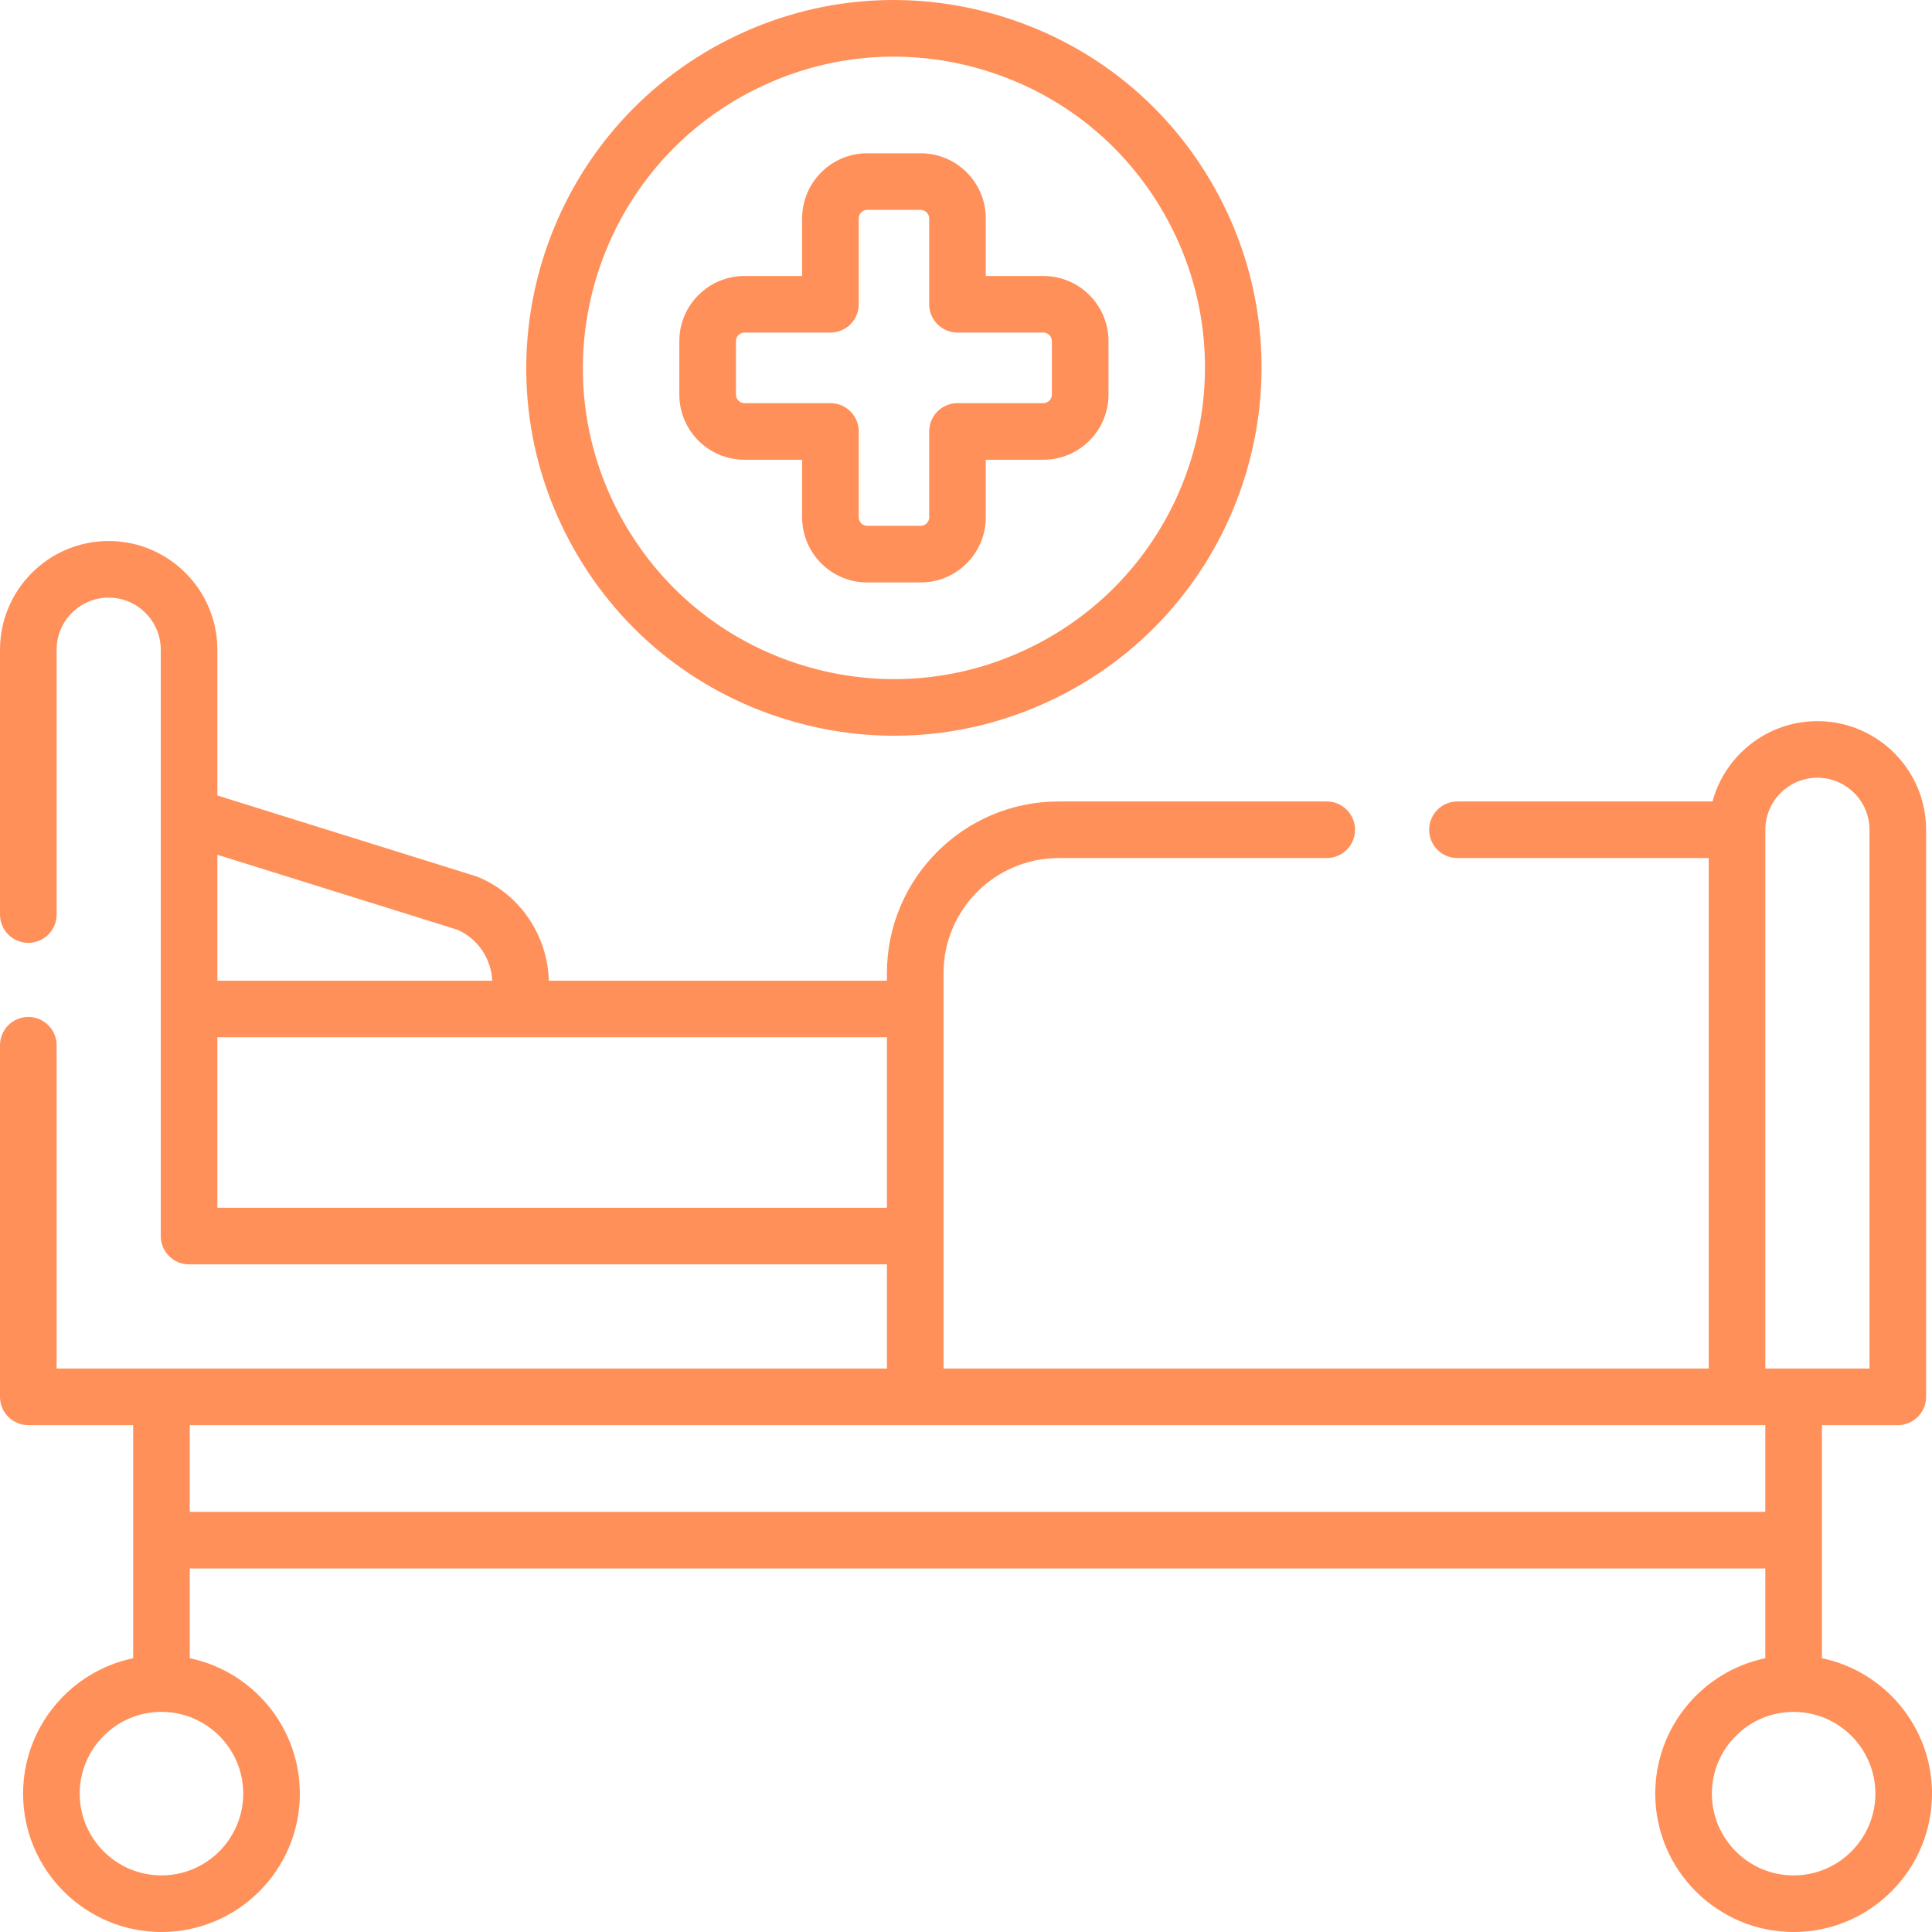<svg width="66" height="66" viewBox="0 0 66 66" fill="none" xmlns="http://www.w3.org/2000/svg">
<g id="001-hospital-bed" clip-path="url(#clip0_1414_521)">
<g id="Group">
<g id="Group_2">
<path id="Vector" d="M26.859 24.578C28.074 24.95 29.316 25.134 30.552 25.134C32.579 25.134 34.589 24.638 36.43 23.661C42.547 20.413 44.88 12.793 41.632 6.675C40.058 3.712 37.424 1.539 34.216 0.557C31.008 -0.426 27.609 -0.1 24.645 1.474L24.645 1.474C18.528 4.724 16.195 12.343 19.443 18.459C21.017 21.423 23.65 23.596 26.859 24.578ZM25.552 3.181L25.552 3.182C28.059 1.85 30.936 1.575 33.65 2.405C36.364 3.236 38.592 5.075 39.924 7.582C42.673 12.758 40.698 19.205 35.523 21.953C33.015 23.285 30.139 23.561 27.425 22.73C24.71 21.898 22.482 20.06 21.151 17.553C18.403 12.378 20.377 5.931 25.552 3.181Z" fill="#FF905A"/>
<path id="Vector_2" d="M25.431 15.706H27.402V17.673C27.402 18.899 28.398 19.897 29.622 19.897H31.453C32.679 19.897 33.676 18.899 33.676 17.673V15.706H35.644C36.87 15.706 37.868 14.708 37.868 13.482V11.652C37.868 10.425 36.87 9.428 35.644 9.428H33.676V7.461C33.676 6.235 32.679 5.237 31.453 5.237H29.622C28.398 5.237 27.402 6.235 27.402 7.461V9.428H25.431C24.205 9.428 23.207 10.425 23.207 11.652V13.482C23.207 14.708 24.205 15.706 25.431 15.706ZM25.141 11.652C25.141 11.494 25.274 11.361 25.431 11.361H28.369C28.903 11.361 29.336 10.929 29.336 10.395V7.461C29.336 7.304 29.467 7.171 29.622 7.171H31.453C31.61 7.171 31.743 7.304 31.743 7.461V10.395C31.743 10.929 32.176 11.361 32.71 11.361H35.644C35.801 11.361 35.934 11.494 35.934 11.652V13.482C35.934 13.639 35.801 13.772 35.644 13.772H32.71C32.176 13.772 31.743 14.205 31.743 14.739V17.673C31.743 17.83 31.61 17.963 31.453 17.963H29.622C29.467 17.963 29.336 17.83 29.336 17.673V14.739C29.336 14.205 28.903 13.772 28.369 13.772H25.431C25.274 13.772 25.141 13.639 25.141 13.482V11.652Z" fill="#FF905A"/>
<path id="Vector_3" d="M62.24 56.647V48.685H64.832C65.366 48.685 65.799 48.252 65.799 47.718V28.346C65.799 26.3 64.132 24.635 62.084 24.635C60.373 24.635 58.928 25.801 58.502 27.379H49.788C49.254 27.379 48.822 27.812 48.822 28.346C48.822 28.88 49.255 29.313 49.788 29.313H58.373V46.751H32.233V33.242C32.233 31.075 33.996 29.313 36.163 29.313H45.323C45.857 29.313 46.29 28.88 46.29 28.346C46.29 27.812 45.857 27.379 45.323 27.379H36.163C32.93 27.379 30.299 30.009 30.299 33.242V33.503H18.748C18.711 31.99 17.791 30.564 16.329 29.959C16.302 29.948 16.275 29.938 16.248 29.93L7.426 27.175V22.197C7.426 20.149 5.759 18.482 3.711 18.482C1.665 18.482 0 20.148 0 22.197V31.243C0 31.777 0.433 32.21 0.967 32.21C1.501 32.21 1.934 31.777 1.934 31.243V22.197C1.934 21.215 2.731 20.416 3.711 20.416C4.693 20.416 5.492 21.215 5.492 22.197V42.226C5.492 42.76 5.925 43.193 6.459 43.193H30.299V46.751H1.934V35.708C1.934 35.174 1.501 34.741 0.967 34.741C0.433 34.741 0 35.174 0 35.708V47.718C0 48.252 0.433 48.685 0.967 48.685H4.549V56.647C2.405 57.094 0.789 58.999 0.789 61.274C0.789 63.88 2.91 66 5.516 66C8.123 66 10.243 63.88 10.243 61.274C10.243 58.999 8.627 57.094 6.483 56.647V53.581H60.306V56.647C58.162 57.094 56.546 58.999 56.546 61.274C56.546 63.88 58.667 66 61.273 66C63.879 66 66 63.88 66 61.273C66 58.999 64.384 57.094 62.24 56.647ZM62.084 26.569C63.066 26.569 63.865 27.366 63.865 28.346V46.751H60.307V28.346C60.307 27.366 61.104 26.569 62.084 26.569ZM15.626 31.761C16.334 32.071 16.783 32.763 16.815 33.503H7.426V29.2L15.626 31.761ZM7.426 41.26V35.436H17.648H30.299V41.26H7.426ZM8.309 61.273C8.309 62.813 7.056 64.066 5.516 64.066C3.976 64.066 2.723 62.813 2.723 61.273C2.723 59.733 3.976 58.48 5.516 58.48C7.056 58.48 8.309 59.733 8.309 61.273ZM6.483 51.647V48.685H60.306V51.647H6.483ZM61.273 64.067C59.733 64.067 58.48 62.814 58.48 61.274C58.48 59.733 59.733 58.481 61.273 58.481C62.813 58.481 64.066 59.733 64.066 61.274C64.066 62.813 62.813 64.067 61.273 64.067Z" fill="#FF905A"/>
</g>
</g>
</g>
<defs>
<clipPath id="clip0_1414_521">
<rect width="66" height="66" fill="white"/>
</clipPath>
</defs>
</svg>
